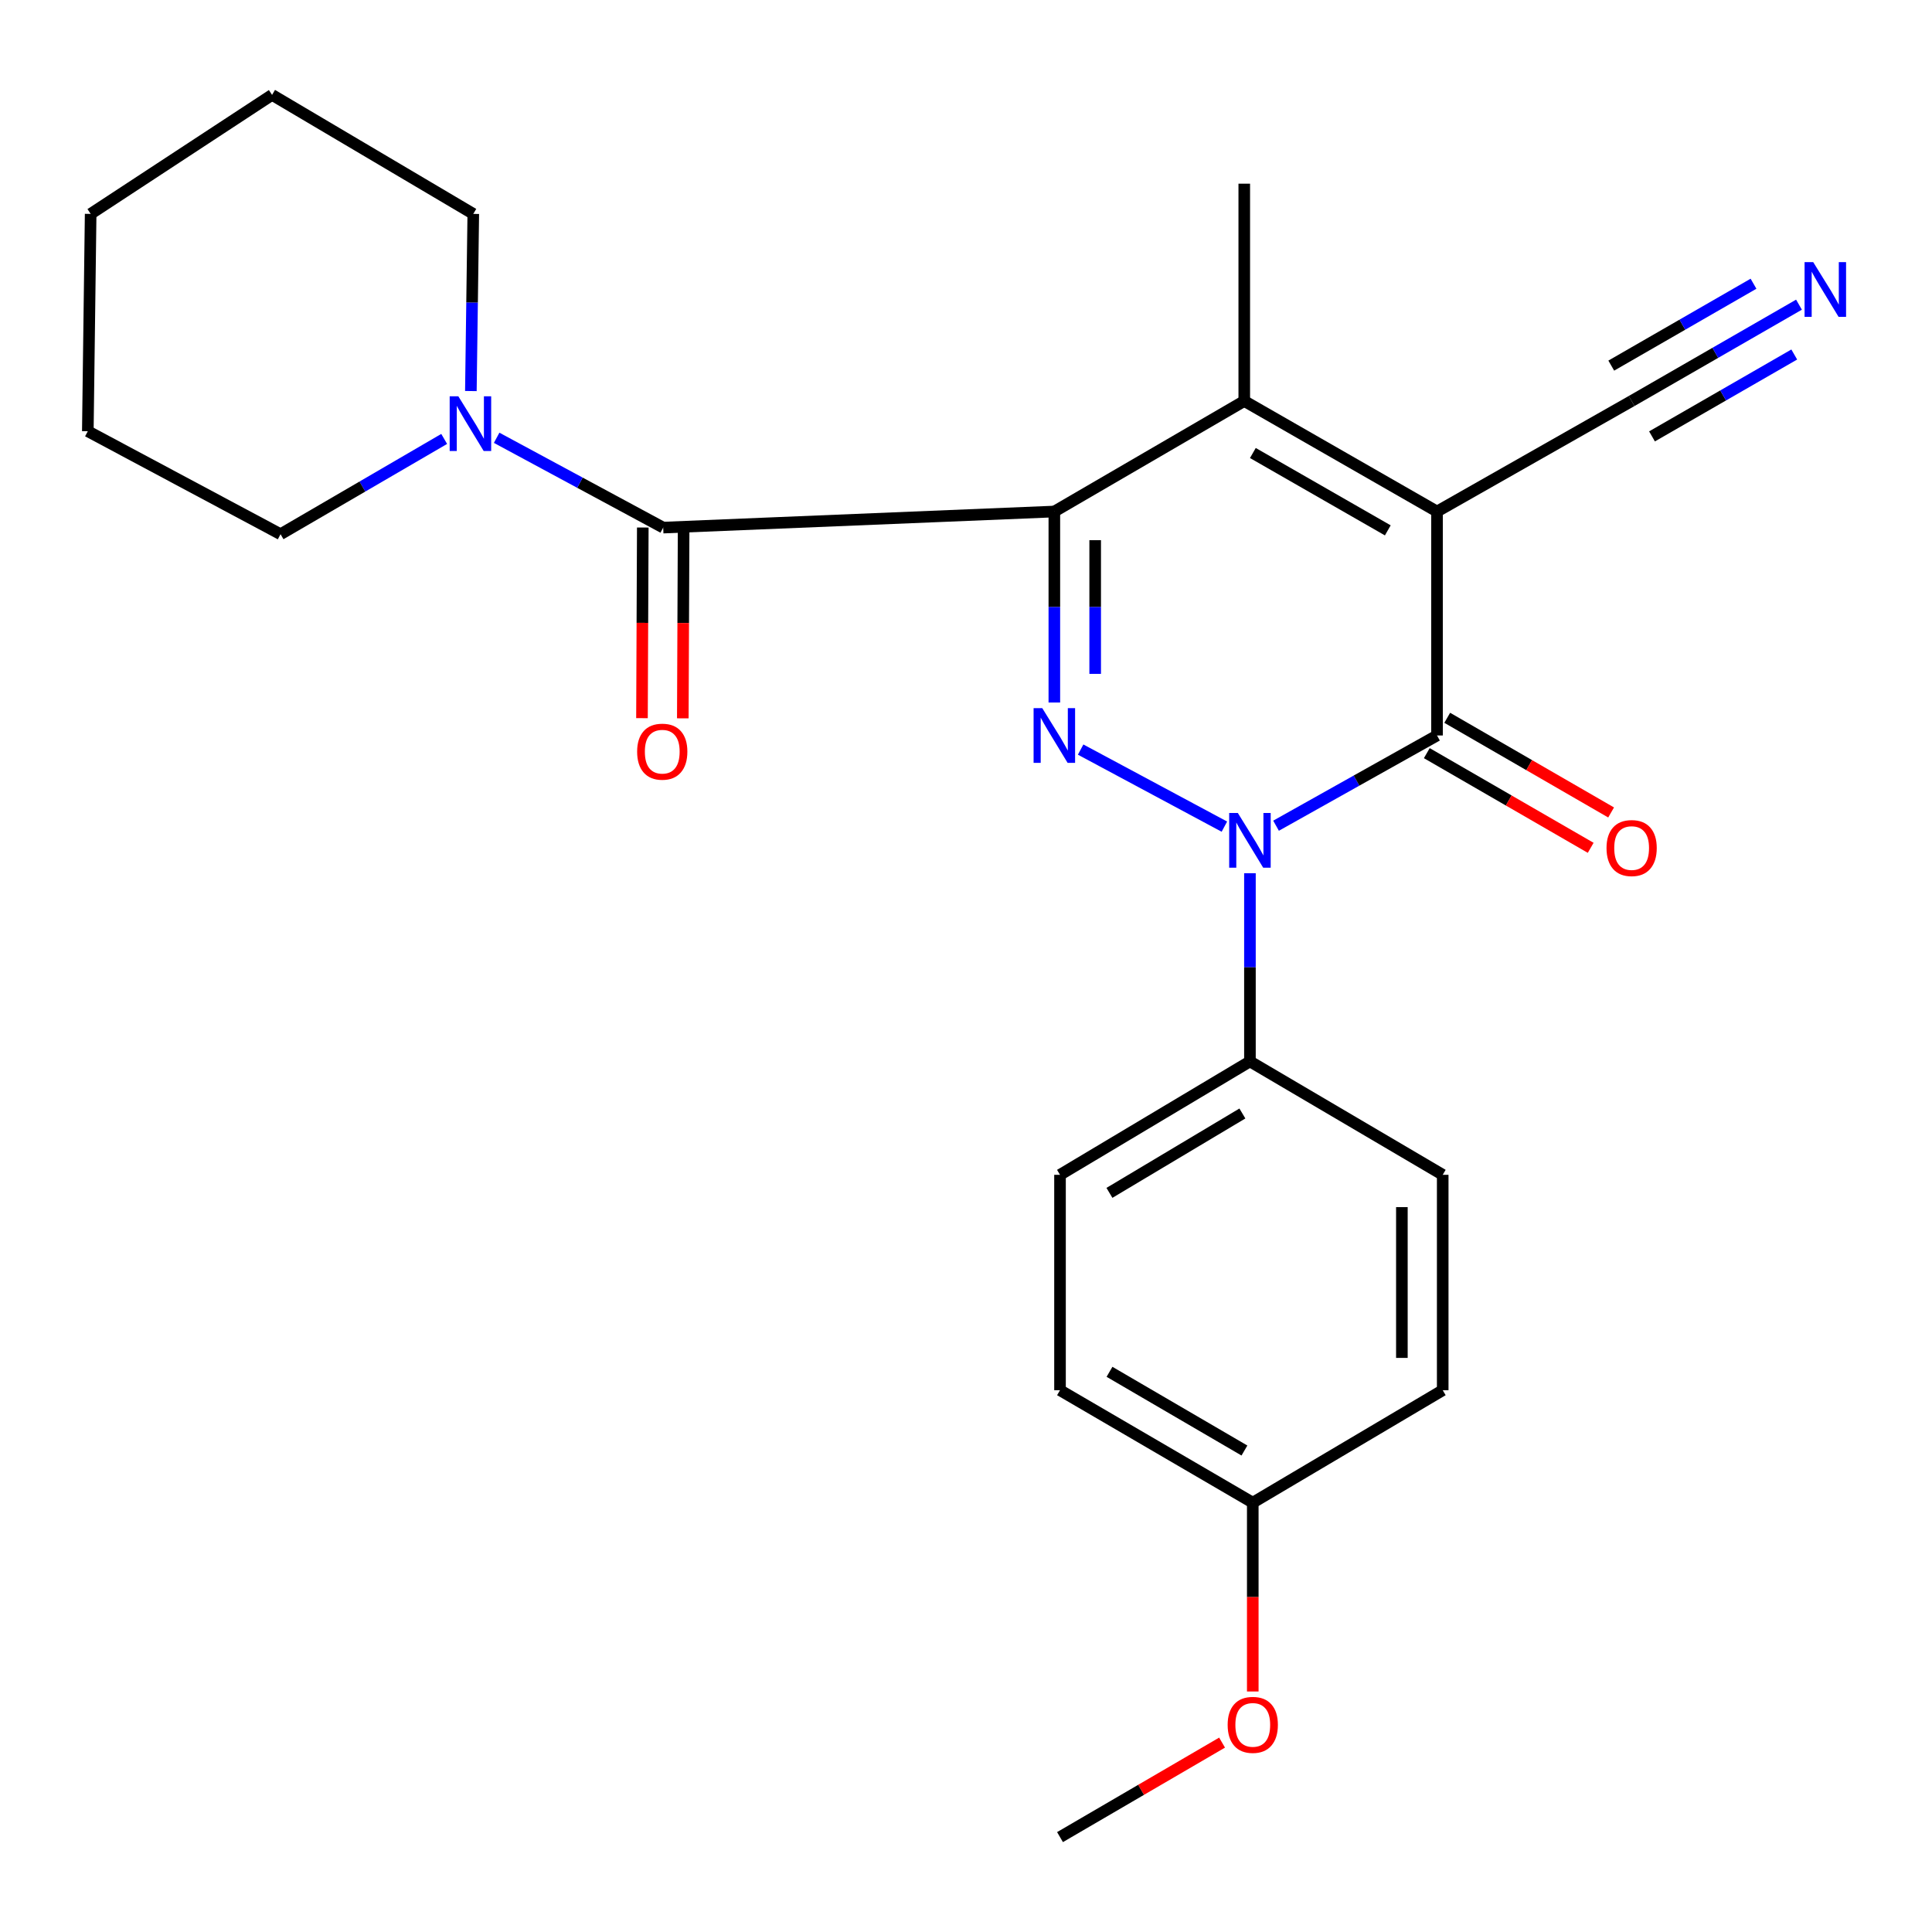 <?xml version='1.0' encoding='iso-8859-1'?>
<svg version='1.1' baseProfile='full'
              xmlns='http://www.w3.org/2000/svg'
                      xmlns:rdkit='http://www.rdkit.org/xml'
                      xmlns:xlink='http://www.w3.org/1999/xlink'
                  xml:space='preserve'
width='1000px' height='1000px' viewBox='0 0 1000 1000'>
<!-- END OF HEADER -->
<rect style='opacity:1.0;fill:#FFFFFF;stroke:none' width='1000' height='1000' x='0' y='0'> </rect>
<path class='bond-1' d='M 545.726,264.765 L 545.726,314.193' style='fill:none;fill-rule:evenodd;stroke:#000000;stroke-width:6px;stroke-linecap:butt;stroke-linejoin:miter;stroke-opacity:1' />
<path class='bond-1' d='M 545.726,314.193 L 545.726,363.622' style='fill:none;fill-rule:evenodd;stroke:#0000FF;stroke-width:6px;stroke-linecap:butt;stroke-linejoin:miter;stroke-opacity:1' />
<path class='bond-1' d='M 566.861,279.593 L 566.861,314.193' style='fill:none;fill-rule:evenodd;stroke:#000000;stroke-width:6px;stroke-linecap:butt;stroke-linejoin:miter;stroke-opacity:1' />
<path class='bond-1' d='M 566.861,314.193 L 566.861,348.793' style='fill:none;fill-rule:evenodd;stroke:#0000FF;stroke-width:6px;stroke-linecap:butt;stroke-linejoin:miter;stroke-opacity:1' />
<path class='bond-4' d='M 545.726,264.765 L 644.028,207.559' style='fill:none;fill-rule:evenodd;stroke:#000000;stroke-width:6px;stroke-linecap:butt;stroke-linejoin:miter;stroke-opacity:1' />
<path class='bond-5' d='M 545.726,264.765 L 343.274,273.09' style='fill:none;fill-rule:evenodd;stroke:#000000;stroke-width:6px;stroke-linecap:butt;stroke-linejoin:miter;stroke-opacity:1' />
<path class='bond-0' d='M 743.798,264.765 L 644.028,207.559' style='fill:none;fill-rule:evenodd;stroke:#000000;stroke-width:6px;stroke-linecap:butt;stroke-linejoin:miter;stroke-opacity:1' />
<path class='bond-0' d='M 718.32,274.519 L 648.481,234.475' style='fill:none;fill-rule:evenodd;stroke:#000000;stroke-width:6px;stroke-linecap:butt;stroke-linejoin:miter;stroke-opacity:1' />
<path class='bond-3' d='M 743.798,264.765 L 743.798,380.68' style='fill:none;fill-rule:evenodd;stroke:#000000;stroke-width:6px;stroke-linecap:butt;stroke-linejoin:miter;stroke-opacity:1' />
<path class='bond-7' d='M 743.798,264.765 L 844.531,207.559' style='fill:none;fill-rule:evenodd;stroke:#000000;stroke-width:6px;stroke-linecap:butt;stroke-linejoin:miter;stroke-opacity:1' />
<path class='bond-2' d='M 559.338,387.978 L 633.738,427.871' style='fill:none;fill-rule:evenodd;stroke:#0000FF;stroke-width:6px;stroke-linecap:butt;stroke-linejoin:miter;stroke-opacity:1' />
<path class='bond-9' d='M 646.964,451.983 L 646.964,500.684' style='fill:none;fill-rule:evenodd;stroke:#0000FF;stroke-width:6px;stroke-linecap:butt;stroke-linejoin:miter;stroke-opacity:1' />
<path class='bond-9' d='M 646.964,500.684 L 646.964,549.386' style='fill:none;fill-rule:evenodd;stroke:#000000;stroke-width:6px;stroke-linecap:butt;stroke-linejoin:miter;stroke-opacity:1' />
<path class='bond-25' d='M 660.479,427.386 L 702.139,404.033' style='fill:none;fill-rule:evenodd;stroke:#0000FF;stroke-width:6px;stroke-linecap:butt;stroke-linejoin:miter;stroke-opacity:1' />
<path class='bond-25' d='M 702.139,404.033 L 743.798,380.68' style='fill:none;fill-rule:evenodd;stroke:#000000;stroke-width:6px;stroke-linecap:butt;stroke-linejoin:miter;stroke-opacity:1' />
<path class='bond-10' d='M 738.512,389.83 L 780.924,414.331' style='fill:none;fill-rule:evenodd;stroke:#000000;stroke-width:6px;stroke-linecap:butt;stroke-linejoin:miter;stroke-opacity:1' />
<path class='bond-10' d='M 780.924,414.331 L 823.337,438.833' style='fill:none;fill-rule:evenodd;stroke:#FF0000;stroke-width:6px;stroke-linecap:butt;stroke-linejoin:miter;stroke-opacity:1' />
<path class='bond-10' d='M 749.084,371.529 L 791.497,396.03' style='fill:none;fill-rule:evenodd;stroke:#000000;stroke-width:6px;stroke-linecap:butt;stroke-linejoin:miter;stroke-opacity:1' />
<path class='bond-10' d='M 791.497,396.03 L 833.909,420.532' style='fill:none;fill-rule:evenodd;stroke:#FF0000;stroke-width:6px;stroke-linecap:butt;stroke-linejoin:miter;stroke-opacity:1' />
<path class='bond-14' d='M 644.028,207.559 L 644.028,95.072' style='fill:none;fill-rule:evenodd;stroke:#000000;stroke-width:6px;stroke-linecap:butt;stroke-linejoin:miter;stroke-opacity:1' />
<path class='bond-6' d='M 343.274,273.09 L 300.17,249.844' style='fill:none;fill-rule:evenodd;stroke:#000000;stroke-width:6px;stroke-linecap:butt;stroke-linejoin:miter;stroke-opacity:1' />
<path class='bond-6' d='M 300.17,249.844 L 257.066,226.598' style='fill:none;fill-rule:evenodd;stroke:#0000FF;stroke-width:6px;stroke-linecap:butt;stroke-linejoin:miter;stroke-opacity:1' />
<path class='bond-11' d='M 332.706,273.045 L 332.496,322.382' style='fill:none;fill-rule:evenodd;stroke:#000000;stroke-width:6px;stroke-linecap:butt;stroke-linejoin:miter;stroke-opacity:1' />
<path class='bond-11' d='M 332.496,322.382 L 332.286,371.719' style='fill:none;fill-rule:evenodd;stroke:#FF0000;stroke-width:6px;stroke-linecap:butt;stroke-linejoin:miter;stroke-opacity:1' />
<path class='bond-11' d='M 353.841,273.135 L 353.631,322.472' style='fill:none;fill-rule:evenodd;stroke:#000000;stroke-width:6px;stroke-linecap:butt;stroke-linejoin:miter;stroke-opacity:1' />
<path class='bond-11' d='M 353.631,322.472 L 353.421,371.809' style='fill:none;fill-rule:evenodd;stroke:#FF0000;stroke-width:6px;stroke-linecap:butt;stroke-linejoin:miter;stroke-opacity:1' />
<path class='bond-18' d='M 229.909,227.187 L 187.561,251.847' style='fill:none;fill-rule:evenodd;stroke:#0000FF;stroke-width:6px;stroke-linecap:butt;stroke-linejoin:miter;stroke-opacity:1' />
<path class='bond-18' d='M 187.561,251.847 L 145.213,276.507' style='fill:none;fill-rule:evenodd;stroke:#000000;stroke-width:6px;stroke-linecap:butt;stroke-linejoin:miter;stroke-opacity:1' />
<path class='bond-19' d='M 243.722,202.403 L 244.346,156.557' style='fill:none;fill-rule:evenodd;stroke:#0000FF;stroke-width:6px;stroke-linecap:butt;stroke-linejoin:miter;stroke-opacity:1' />
<path class='bond-19' d='M 244.346,156.557 L 244.971,110.712' style='fill:none;fill-rule:evenodd;stroke:#000000;stroke-width:6px;stroke-linecap:butt;stroke-linejoin:miter;stroke-opacity:1' />
<path class='bond-8' d='M 844.531,207.559 L 887.841,182.627' style='fill:none;fill-rule:evenodd;stroke:#000000;stroke-width:6px;stroke-linecap:butt;stroke-linejoin:miter;stroke-opacity:1' />
<path class='bond-8' d='M 887.841,182.627 L 931.151,157.695' style='fill:none;fill-rule:evenodd;stroke:#0000FF;stroke-width:6px;stroke-linecap:butt;stroke-linejoin:miter;stroke-opacity:1' />
<path class='bond-8' d='M 855.076,225.876 L 891.889,204.684' style='fill:none;fill-rule:evenodd;stroke:#000000;stroke-width:6px;stroke-linecap:butt;stroke-linejoin:miter;stroke-opacity:1' />
<path class='bond-8' d='M 891.889,204.684 L 928.702,183.492' style='fill:none;fill-rule:evenodd;stroke:#0000FF;stroke-width:6px;stroke-linecap:butt;stroke-linejoin:miter;stroke-opacity:1' />
<path class='bond-8' d='M 833.987,189.242 L 870.8,168.05' style='fill:none;fill-rule:evenodd;stroke:#000000;stroke-width:6px;stroke-linecap:butt;stroke-linejoin:miter;stroke-opacity:1' />
<path class='bond-8' d='M 870.8,168.05 L 907.613,146.858' style='fill:none;fill-rule:evenodd;stroke:#0000FF;stroke-width:6px;stroke-linecap:butt;stroke-linejoin:miter;stroke-opacity:1' />
<path class='bond-12' d='M 646.964,549.386 L 548.661,608.083' style='fill:none;fill-rule:evenodd;stroke:#000000;stroke-width:6px;stroke-linecap:butt;stroke-linejoin:miter;stroke-opacity:1' />
<path class='bond-12' d='M 643.054,576.337 L 574.242,617.425' style='fill:none;fill-rule:evenodd;stroke:#000000;stroke-width:6px;stroke-linecap:butt;stroke-linejoin:miter;stroke-opacity:1' />
<path class='bond-13' d='M 646.964,549.386 L 746.745,608.083' style='fill:none;fill-rule:evenodd;stroke:#000000;stroke-width:6px;stroke-linecap:butt;stroke-linejoin:miter;stroke-opacity:1' />
<path class='bond-17' d='M 548.661,608.083 L 548.661,719.572' style='fill:none;fill-rule:evenodd;stroke:#000000;stroke-width:6px;stroke-linecap:butt;stroke-linejoin:miter;stroke-opacity:1' />
<path class='bond-16' d='M 746.745,608.083 L 746.745,719.572' style='fill:none;fill-rule:evenodd;stroke:#000000;stroke-width:6px;stroke-linecap:butt;stroke-linejoin:miter;stroke-opacity:1' />
<path class='bond-16' d='M 725.61,624.807 L 725.61,702.848' style='fill:none;fill-rule:evenodd;stroke:#000000;stroke-width:6px;stroke-linecap:butt;stroke-linejoin:miter;stroke-opacity:1' />
<path class='bond-15' d='M 648.431,777.776 L 746.745,719.572' style='fill:none;fill-rule:evenodd;stroke:#000000;stroke-width:6px;stroke-linecap:butt;stroke-linejoin:miter;stroke-opacity:1' />
<path class='bond-20' d='M 648.431,777.776 L 648.431,826.644' style='fill:none;fill-rule:evenodd;stroke:#000000;stroke-width:6px;stroke-linecap:butt;stroke-linejoin:miter;stroke-opacity:1' />
<path class='bond-20' d='M 648.431,826.644 L 648.431,875.511' style='fill:none;fill-rule:evenodd;stroke:#FF0000;stroke-width:6px;stroke-linecap:butt;stroke-linejoin:miter;stroke-opacity:1' />
<path class='bond-27' d='M 648.431,777.776 L 548.661,719.572' style='fill:none;fill-rule:evenodd;stroke:#000000;stroke-width:6px;stroke-linecap:butt;stroke-linejoin:miter;stroke-opacity:1' />
<path class='bond-27' d='M 644.116,750.789 L 574.277,710.047' style='fill:none;fill-rule:evenodd;stroke:#000000;stroke-width:6px;stroke-linecap:butt;stroke-linejoin:miter;stroke-opacity:1' />
<path class='bond-22' d='M 145.213,276.507 L 45.455,223.199' style='fill:none;fill-rule:evenodd;stroke:#000000;stroke-width:6px;stroke-linecap:butt;stroke-linejoin:miter;stroke-opacity:1' />
<path class='bond-23' d='M 244.971,110.712 L 140.821,49.115' style='fill:none;fill-rule:evenodd;stroke:#000000;stroke-width:6px;stroke-linecap:butt;stroke-linejoin:miter;stroke-opacity:1' />
<path class='bond-21' d='M 632.544,901.969 L 590.603,926.427' style='fill:none;fill-rule:evenodd;stroke:#FF0000;stroke-width:6px;stroke-linecap:butt;stroke-linejoin:miter;stroke-opacity:1' />
<path class='bond-21' d='M 590.603,926.427 L 548.661,950.885' style='fill:none;fill-rule:evenodd;stroke:#000000;stroke-width:6px;stroke-linecap:butt;stroke-linejoin:miter;stroke-opacity:1' />
<path class='bond-26' d='M 45.455,223.199 L 46.922,110.712' style='fill:none;fill-rule:evenodd;stroke:#000000;stroke-width:6px;stroke-linecap:butt;stroke-linejoin:miter;stroke-opacity:1' />
<path class='bond-24' d='M 140.821,49.115 L 46.922,110.712' style='fill:none;fill-rule:evenodd;stroke:#000000;stroke-width:6px;stroke-linecap:butt;stroke-linejoin:miter;stroke-opacity:1' />
<path  class='atom-2' d='M 539.466 366.52
L 548.746 381.52
Q 549.666 383, 551.146 385.68
Q 552.626 388.36, 552.706 388.52
L 552.706 366.52
L 556.466 366.52
L 556.466 394.84
L 552.586 394.84
L 542.626 378.44
Q 541.466 376.52, 540.226 374.32
Q 539.026 372.12, 538.666 371.44
L 538.666 394.84
L 534.986 394.84
L 534.986 366.52
L 539.466 366.52
' fill='#0000FF'/>
<path  class='atom-3' d='M 640.704 420.802
L 649.984 435.802
Q 650.904 437.282, 652.384 439.962
Q 653.864 442.642, 653.944 442.802
L 653.944 420.802
L 657.704 420.802
L 657.704 449.122
L 653.824 449.122
L 643.864 432.722
Q 642.704 430.802, 641.464 428.602
Q 640.264 426.402, 639.904 425.722
L 639.904 449.122
L 636.224 449.122
L 636.224 420.802
L 640.704 420.802
' fill='#0000FF'/>
<path  class='atom-7' d='M 237.232 205.117
L 246.512 220.117
Q 247.432 221.597, 248.912 224.277
Q 250.392 226.957, 250.472 227.117
L 250.472 205.117
L 254.232 205.117
L 254.232 233.437
L 250.352 233.437
L 240.392 217.037
Q 239.232 215.117, 237.992 212.917
Q 236.792 210.717, 236.432 210.037
L 236.432 233.437
L 232.752 233.437
L 232.752 205.117
L 237.232 205.117
' fill='#0000FF'/>
<path  class='atom-9' d='M 938.523 135.688
L 947.803 150.688
Q 948.723 152.168, 950.203 154.848
Q 951.683 157.528, 951.763 157.688
L 951.763 135.688
L 955.523 135.688
L 955.523 164.008
L 951.643 164.008
L 941.683 147.608
Q 940.523 145.688, 939.283 143.488
Q 938.083 141.288, 937.723 140.608
L 937.723 164.008
L 934.043 164.008
L 934.043 135.688
L 938.523 135.688
' fill='#0000FF'/>
<path  class='atom-11' d='M 831.531 438.952
Q 831.531 432.152, 834.891 428.352
Q 838.251 424.552, 844.531 424.552
Q 850.811 424.552, 854.171 428.352
Q 857.531 432.152, 857.531 438.952
Q 857.531 445.832, 854.131 449.752
Q 850.731 453.632, 844.531 453.632
Q 838.291 453.632, 834.891 449.752
Q 831.531 445.872, 831.531 438.952
M 844.531 450.432
Q 848.851 450.432, 851.171 447.552
Q 853.531 444.632, 853.531 438.952
Q 853.531 433.392, 851.171 430.592
Q 848.851 427.752, 844.531 427.752
Q 840.211 427.752, 837.851 430.552
Q 835.531 433.352, 835.531 438.952
Q 835.531 444.672, 837.851 447.552
Q 840.211 450.432, 844.531 450.432
' fill='#FF0000'/>
<path  class='atom-12' d='M 329.78 389.061
Q 329.78 382.261, 333.14 378.461
Q 336.5 374.661, 342.78 374.661
Q 349.06 374.661, 352.42 378.461
Q 355.78 382.261, 355.78 389.061
Q 355.78 395.941, 352.38 399.861
Q 348.98 403.741, 342.78 403.741
Q 336.54 403.741, 333.14 399.861
Q 329.78 395.981, 329.78 389.061
M 342.78 400.541
Q 347.1 400.541, 349.42 397.661
Q 351.78 394.741, 351.78 389.061
Q 351.78 383.501, 349.42 380.701
Q 347.1 377.861, 342.78 377.861
Q 338.46 377.861, 336.1 380.661
Q 333.78 383.461, 333.78 389.061
Q 333.78 394.781, 336.1 397.661
Q 338.46 400.541, 342.78 400.541
' fill='#FF0000'/>
<path  class='atom-21' d='M 635.431 892.785
Q 635.431 885.985, 638.791 882.185
Q 642.151 878.385, 648.431 878.385
Q 654.711 878.385, 658.071 882.185
Q 661.431 885.985, 661.431 892.785
Q 661.431 899.665, 658.031 903.585
Q 654.631 907.465, 648.431 907.465
Q 642.191 907.465, 638.791 903.585
Q 635.431 899.705, 635.431 892.785
M 648.431 904.265
Q 652.751 904.265, 655.071 901.385
Q 657.431 898.465, 657.431 892.785
Q 657.431 887.225, 655.071 884.425
Q 652.751 881.585, 648.431 881.585
Q 644.111 881.585, 641.751 884.385
Q 639.431 887.185, 639.431 892.785
Q 639.431 898.505, 641.751 901.385
Q 644.111 904.265, 648.431 904.265
' fill='#FF0000'/>
</svg>
